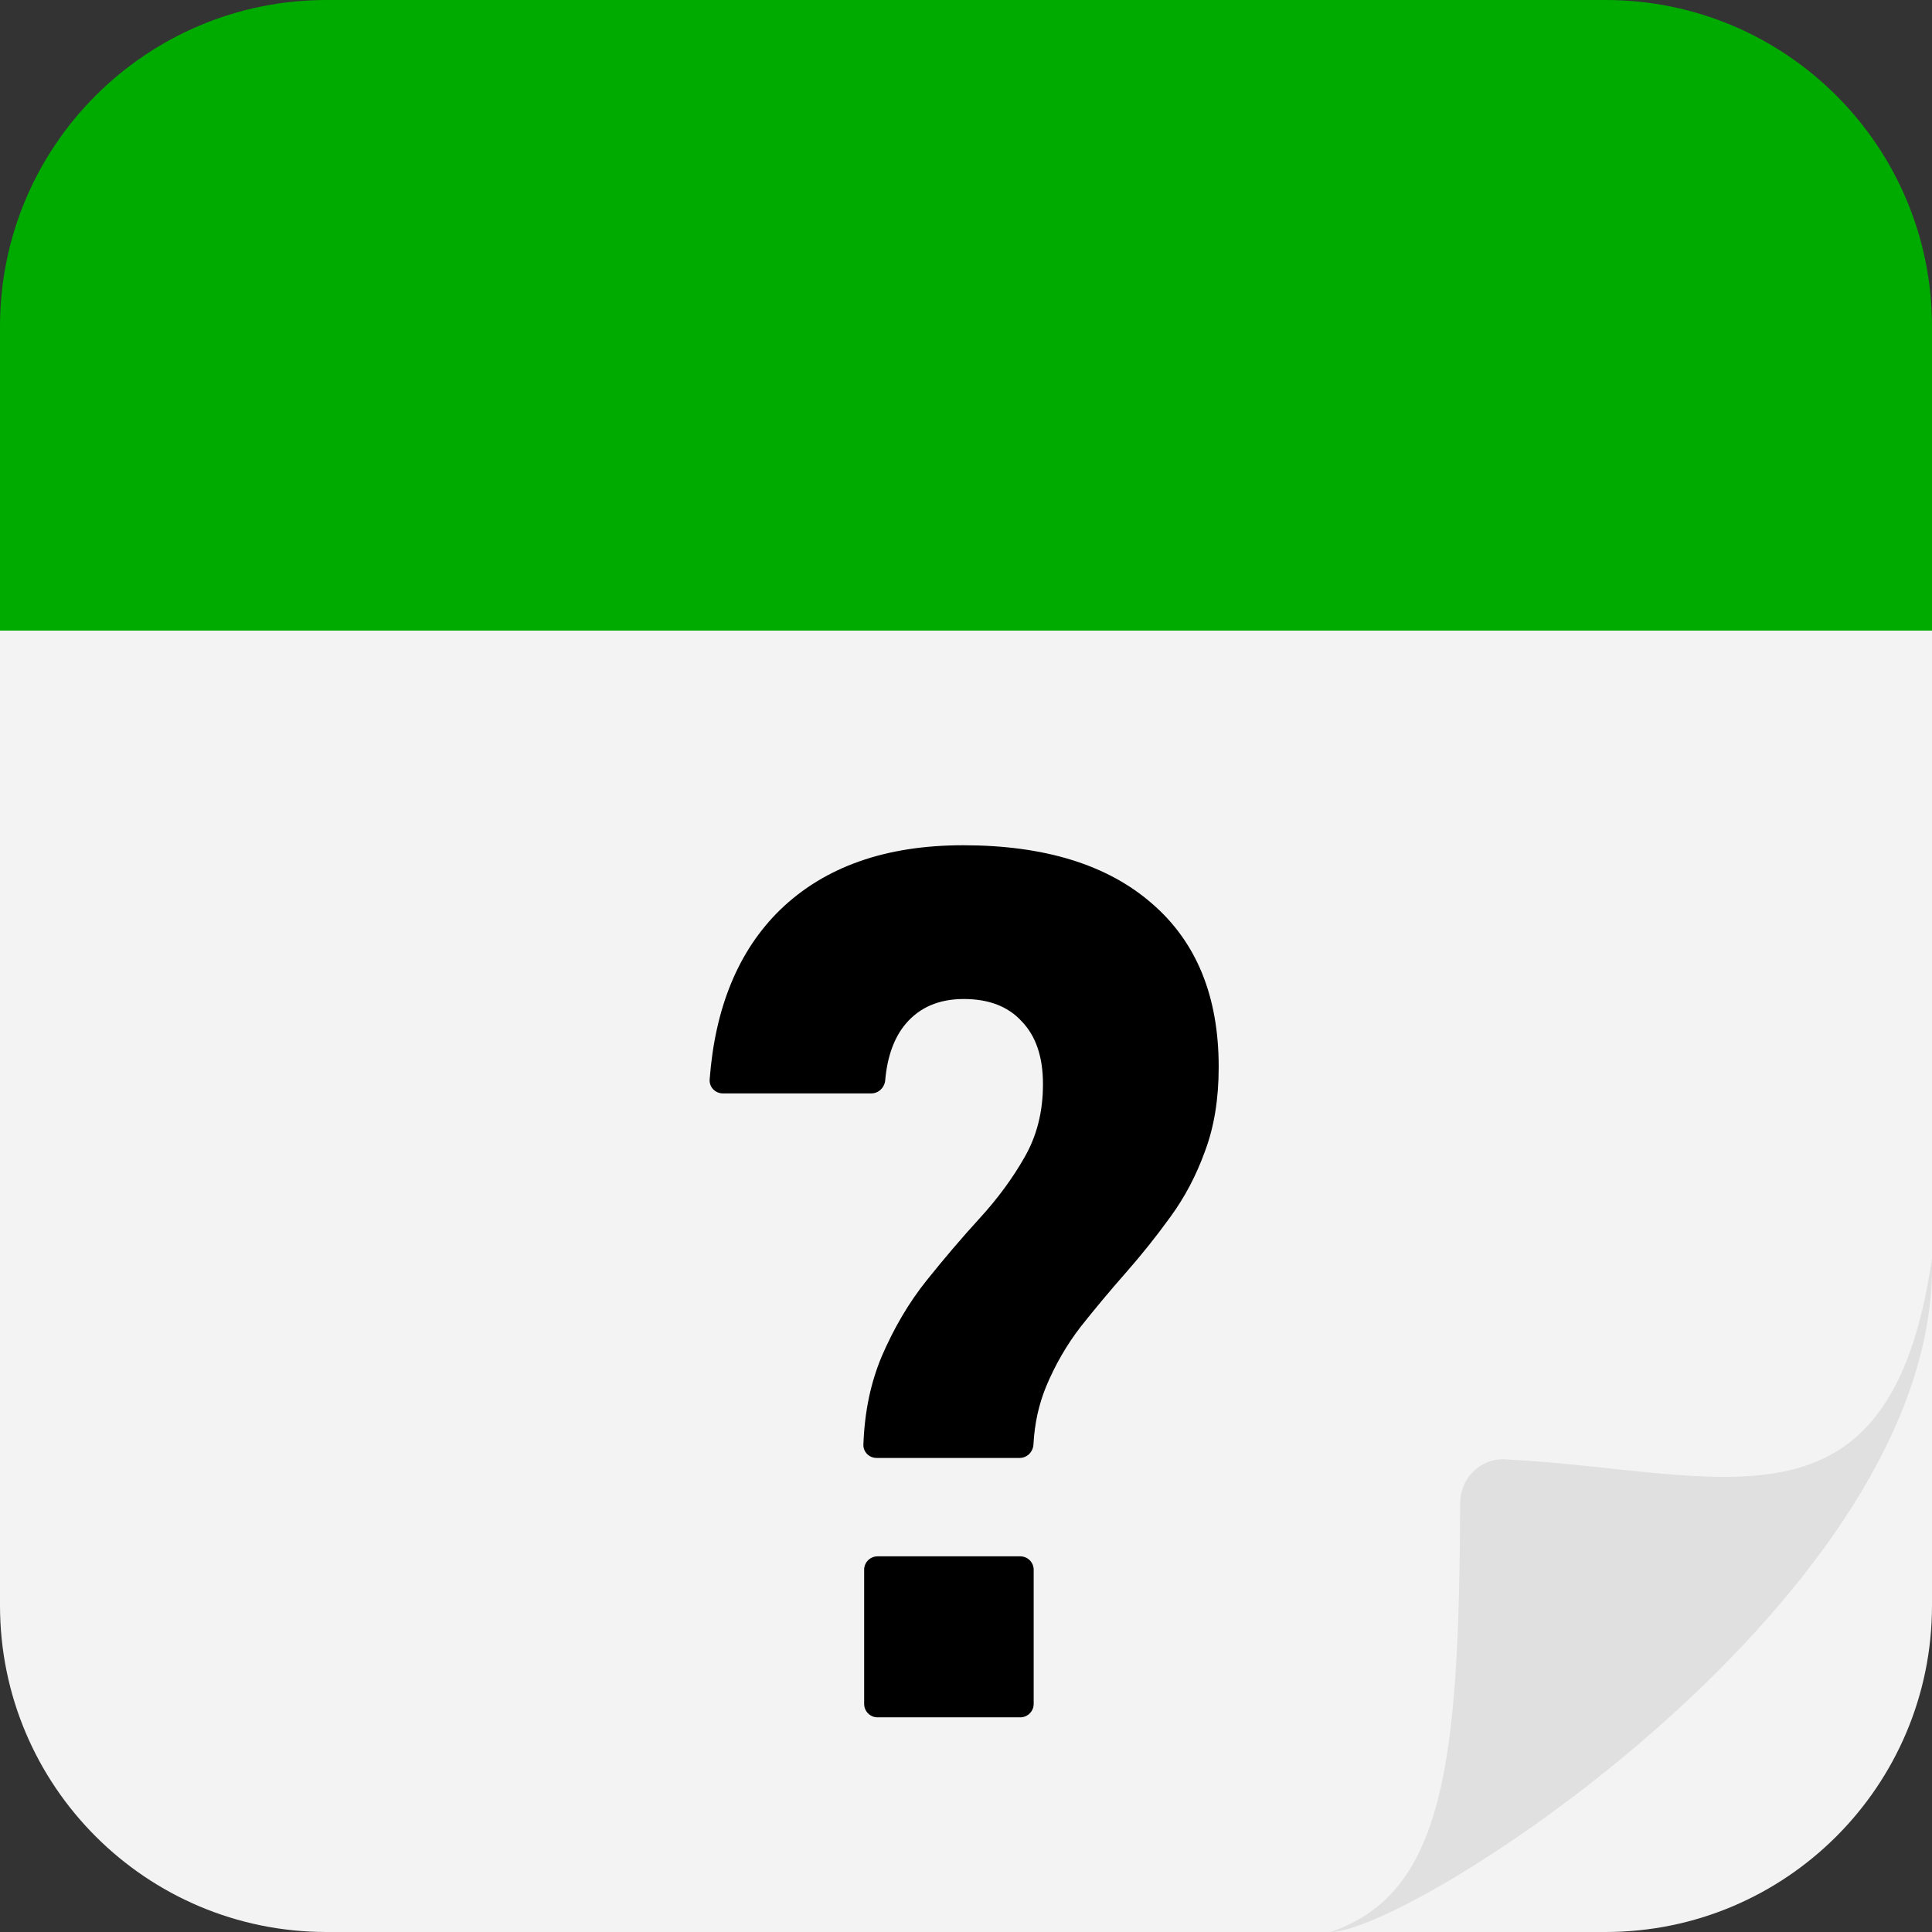 <svg width="864" height="864" viewBox="0 0 864 864" fill="none" xmlns="http://www.w3.org/2000/svg">
<rect x="0" y="0" width="864" height="864" fill="#333333" stroke="none"/>
<g clip-path="url(#clip0_73_23)">
<path d="M864 718C864 798.634 798.634 864 718 864H146C65.366 864 0 798.634 0 718V268H864V718Z" fill="#F3F3F3"/>
<path d="M864 282H0V146C0 65.366 65.366 0 146 0H718C798.634 1.28869e-05 864 65.366 864 146V282Z" fill="#00AB00"/>
<path d="M653.007 672.13C653.056 661.084 662.009 652.063 673.04 652.622C769.917 657.535 845.069 692.123 863.953 563C867.823 712.529 631.763 864 595 864C646.284 846.537 652.49 787.314 653.007 672.13Z" fill="#E0E0E0"/>
<path d="M392 652C388.686 652 385.986 649.311 386.111 645.999C386.685 630.858 389.462 618.292 394.199 606.85C399.733 593.929 406.466 582.513 414.398 572.602C422.33 562.69 430.262 553.398 438.194 544.726C446.126 536.053 452.767 527.027 458.117 517.646C463.65 508.089 466.417 497.204 466.417 484.991V484.726C466.417 472.69 463.282 463.398 457.01 456.85C450.922 450.124 442.252 446.761 431 446.761C419.932 446.761 411.262 450.478 404.99 457.911C399.836 464.056 396.798 472.547 395.875 483.064C395.589 486.333 392.947 488.973 389.665 488.973H323.257C319.844 488.973 317.109 486.129 317.364 482.726C319.779 450.484 330.265 425.074 348.82 406.938C368.743 387.646 396.044 378 430.723 378C467.063 378 495.194 386.673 515.116 404.018C535.039 421.186 545 445.522 545 477.027V477.292C545 491.451 542.971 503.929 538.913 514.726C535.039 525.522 529.874 535.345 523.417 544.195C517.146 552.867 510.505 561.186 503.495 569.15C496.485 577.115 489.752 585.168 483.296 593.31C477.024 601.451 471.859 610.389 467.801 620.124C464.573 628.089 462.696 636.312 462.161 646.002C461.978 649.31 459.314 652 456 652H424H392ZM392.451 768C389.138 768 386.451 765.314 386.451 762V702C386.451 698.686 389.138 696 392.451 696H456.267C459.581 696 462.267 698.686 462.267 702V762C462.267 765.314 459.581 768 456.267 768H392.451Z" fill="black"/>
</g>
<defs>
<clipPath id="clip0_73_23">
<rect width="864" height="864" rx="70" fill="white"/>
</clipPath>
</defs>
</svg>
